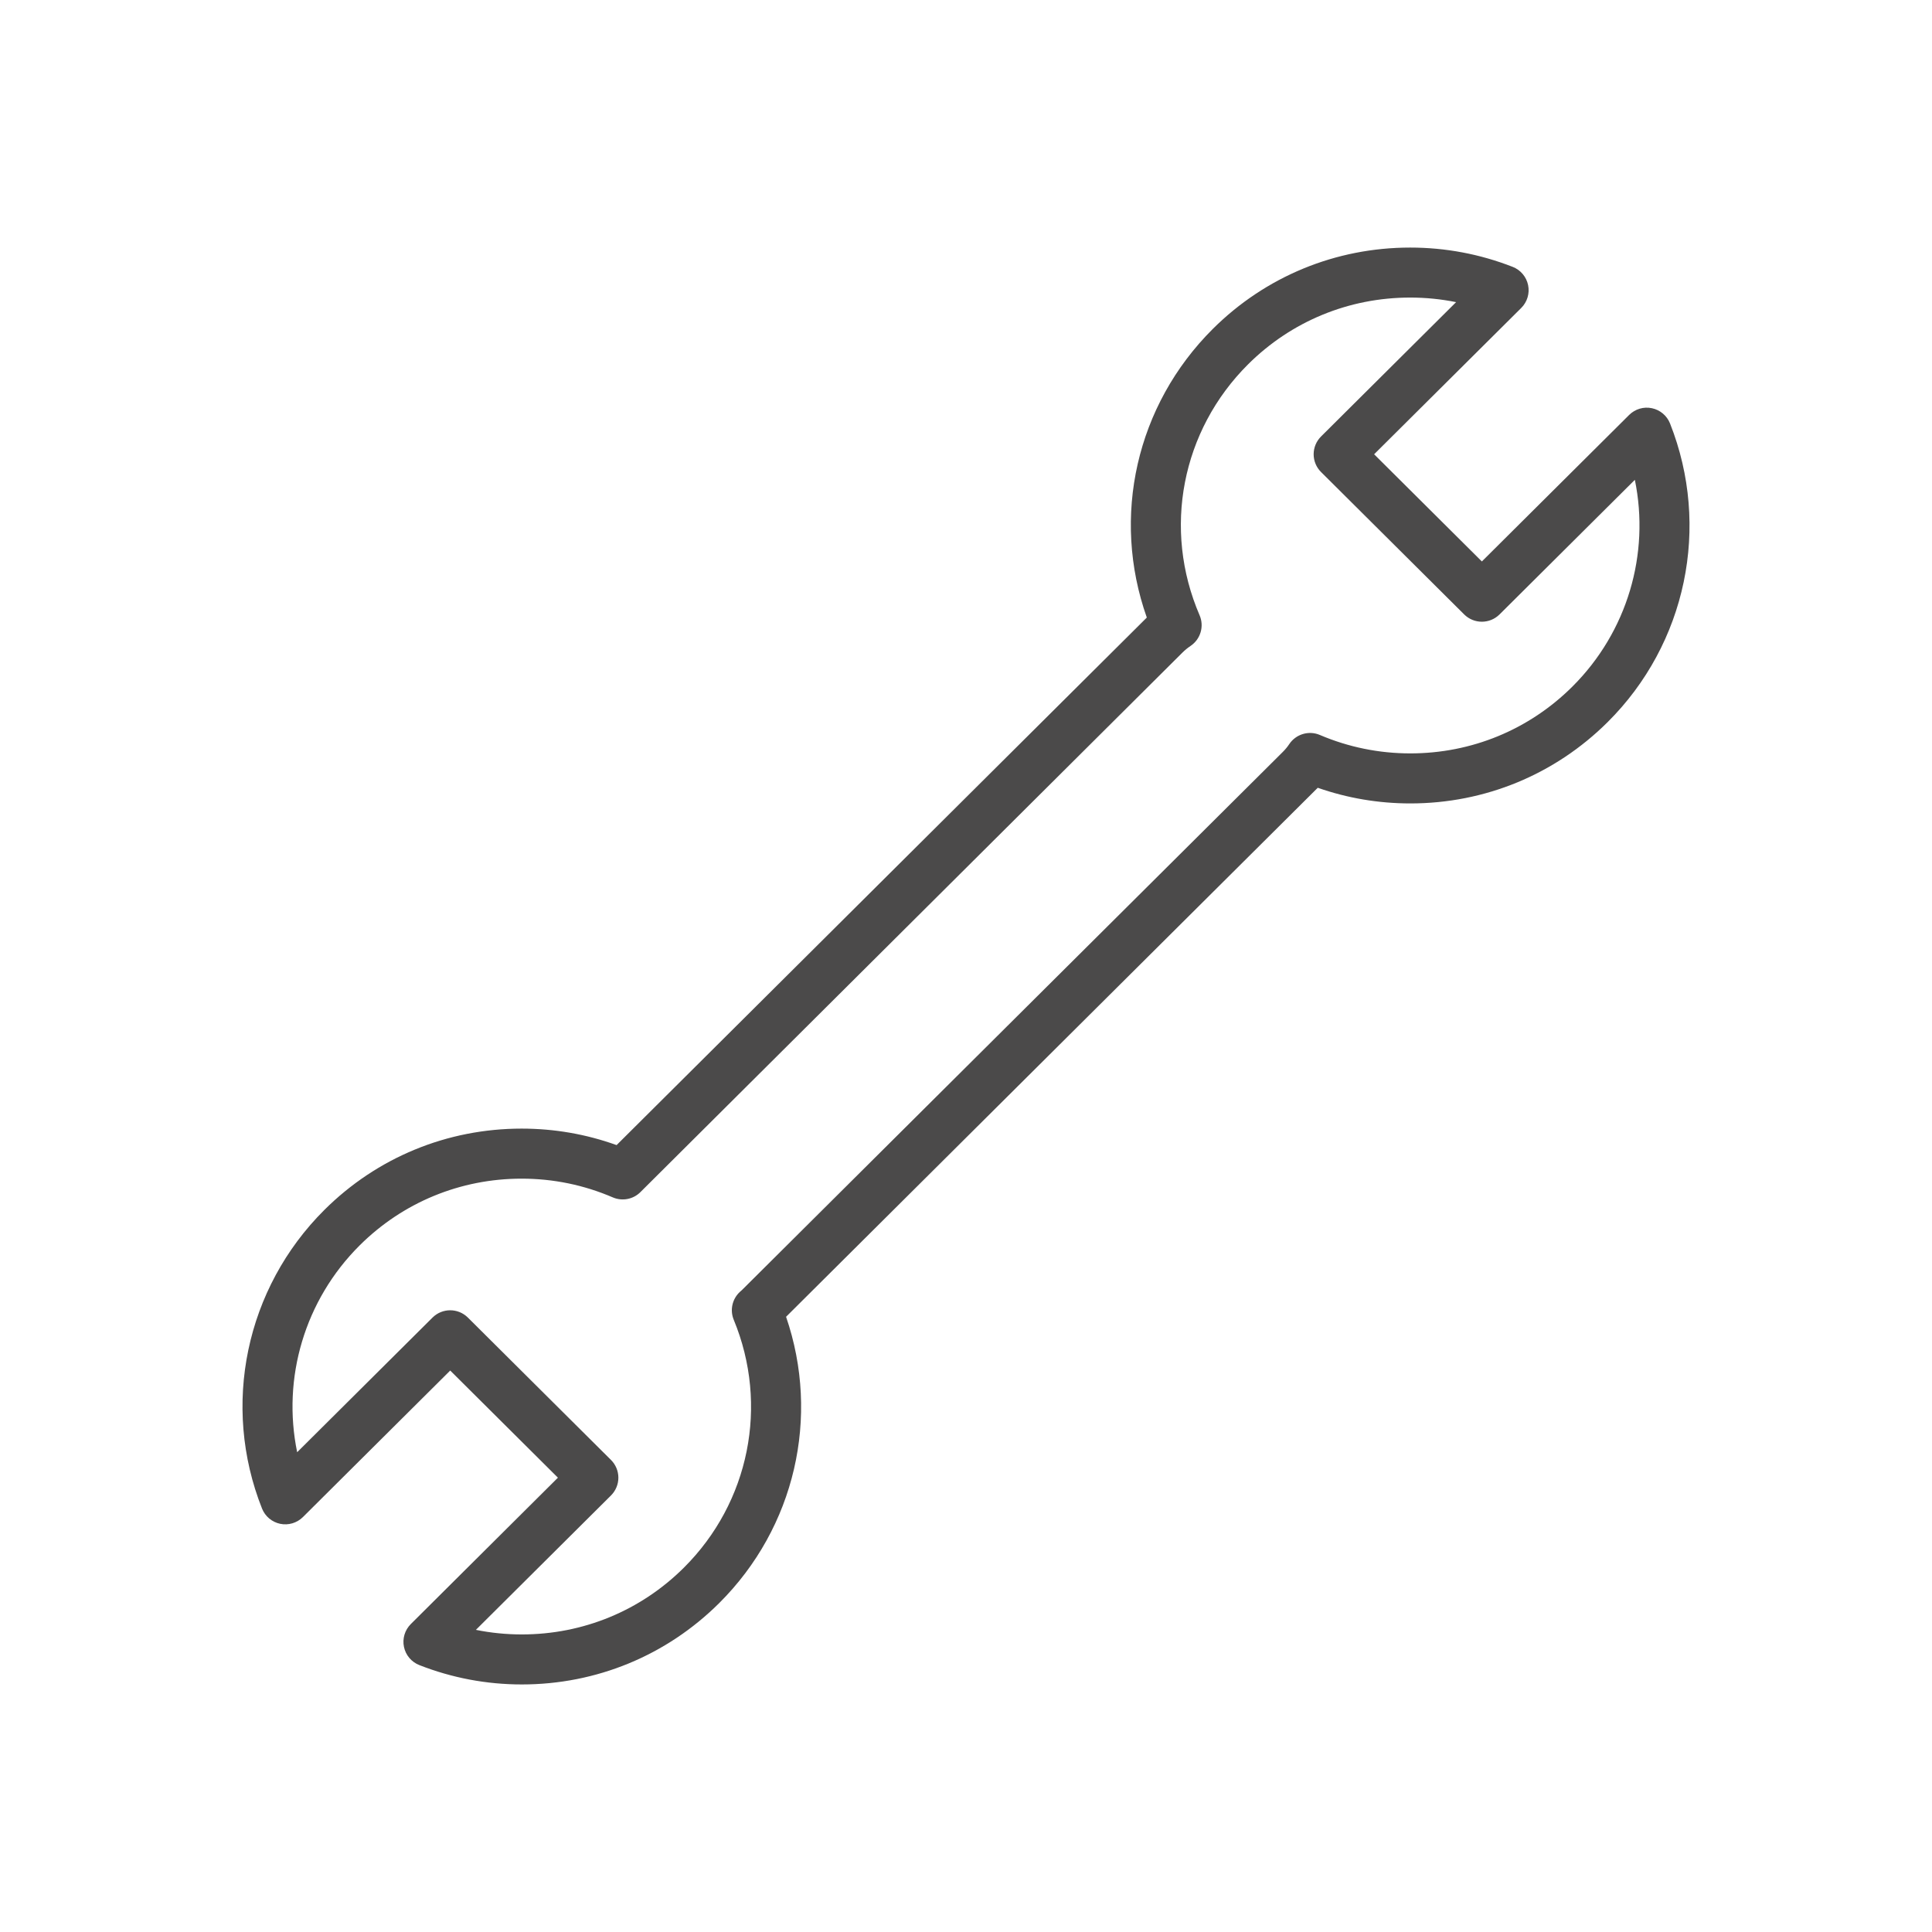 <svg xmlns="http://www.w3.org/2000/svg" xmlns:xlink="http://www.w3.org/1999/xlink" id="Layout" x="0px" y="0px" viewBox="0 0 90 90" style="enable-background:new 0 0 90 90;" xml:space="preserve">	<style type="text/css">		<![CDATA[	.st0{fill:#4B4A4A;}	.st1{fill:none;stroke:#CD113D;stroke-width:2;stroke-linejoin:round;stroke-miterlimit:10;}	.st2{fill:#FFFFFF;}	.st3{fill:#CD113D;}	.st4{fill:#010202;}	.st5{fill:#A5A4A3;}]]>	</style>	<path class="st0" d="M24.31,78.468L24.31,78.468c-1.646,0-3.253-0.304-4.777-0.902c-0.366-0.144-0.635-0.462-0.715-0.848 c-0.08-0.385,0.04-0.784,0.319-1.063l6.853-6.819l-5.017-4.991l-6.862,6.826c-0.278,0.275-0.676,0.394-1.059,0.314 c-0.383-0.08-0.701-0.347-0.846-0.711c-1.905-4.799-0.764-10.261,2.907-13.914c2.454-2.441,5.717-3.785,9.186-3.785 c1.522,0,3.007,0.258,4.424,0.768l24.7-24.575c-1.662-4.692-0.499-9.887,3.077-13.448c2.456-2.442,5.72-3.787,9.192-3.787 c1.645,0,3.252,0.303,4.778,0.9c0.366,0.144,0.635,0.463,0.715,0.849c0.08,0.385-0.04,0.785-0.319,1.063l-6.854,6.817l5.019,4.993 l6.861-6.825c0.278-0.275,0.675-0.396,1.06-0.314c0.383,0.08,0.701,0.348,0.845,0.712c1.901,4.803,0.761,10.263-2.906,13.91 c-2.456,2.443-5.719,3.789-9.189,3.789c-1.483,0-2.932-0.245-4.316-0.729L36.618,61.341c1.601,4.661,0.419,9.819-3.114,13.336 C31.046,77.122,27.781,78.468,24.31,78.468z M22.169,75.925c0.701,0.142,1.416,0.213,2.14,0.213c0,0,0,0,0.001,0 c2.851,0,5.533-1.104,7.55-3.112c3.052-3.038,3.963-7.57,2.321-11.544c-0.186-0.449-0.073-0.965,0.281-1.297 c0.012-0.011,0.084-0.075,0.097-0.086l25.192-25.064c0.12-0.119,0.218-0.237,0.308-0.372c0.312-0.466,0.912-0.645,1.426-0.425 c1.337,0.569,2.755,0.858,4.216,0.858c2.85,0,5.53-1.104,7.546-3.111c2.563-2.55,3.621-6.179,2.911-9.633l-6.305,6.272 c-0.455,0.451-1.188,0.451-1.644,0l-6.671-6.637c-0.22-0.219-0.343-0.517-0.343-0.826s0.124-0.607,0.343-0.826l6.293-6.26 c-0.701-0.142-1.416-0.213-2.14-0.213c-2.853,0-5.533,1.104-7.548,3.108c-3.103,3.09-3.991,7.679-2.261,11.691 c0.222,0.514,0.046,1.113-0.418,1.427c-0.142,0.096-0.264,0.196-0.384,0.315L29.849,55.517c-0.337,0.35-0.854,0.453-1.3,0.263 c-1.347-0.58-2.777-0.874-4.251-0.874c-2.849,0-5.528,1.104-7.542,3.107c-2.566,2.554-3.625,6.185-2.913,9.637l6.307-6.274 c0.455-0.451,1.188-0.451,1.644,0l6.669,6.635c0.22,0.219,0.343,0.516,0.343,0.826c0,0.31-0.124,0.607-0.343,0.826L22.169,75.925z"></path></svg>